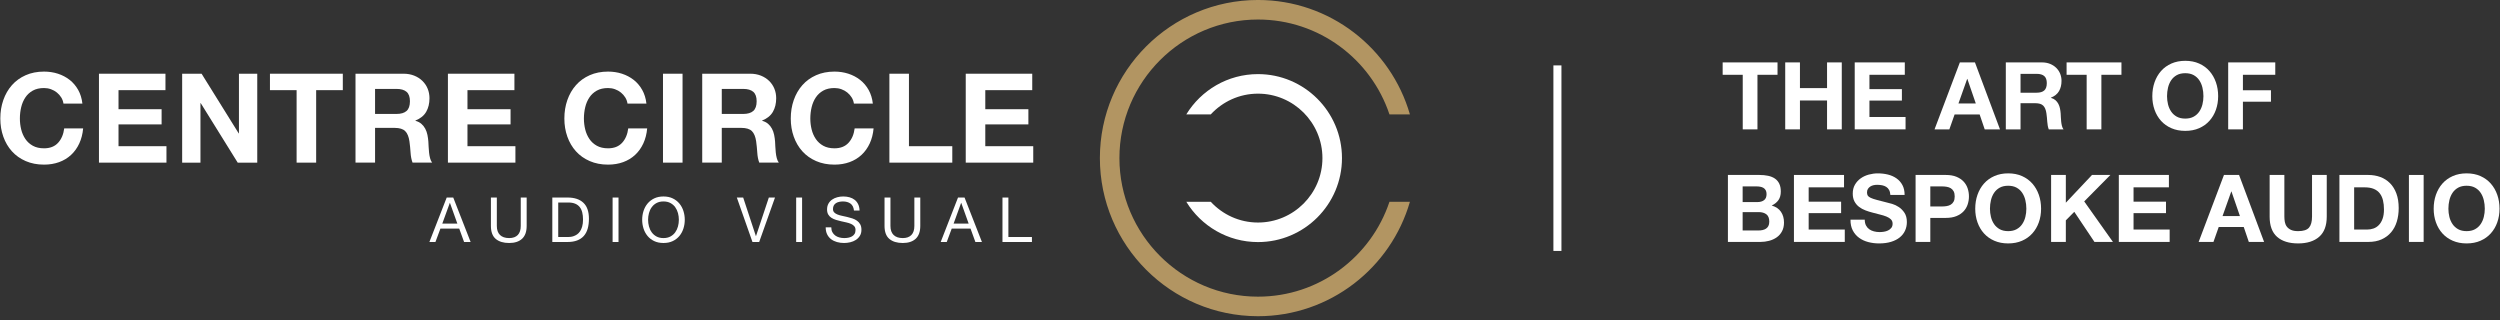 <?xml version="1.0" encoding="UTF-8" standalone="no"?><!DOCTYPE svg PUBLIC "-//W3C//DTD SVG 1.1//EN" "http://www.w3.org/Graphics/SVG/1.1/DTD/svg11.dtd"><svg width="100%" height="100%" viewBox="0 0 734 94" version="1.1" xmlns="http://www.w3.org/2000/svg" xmlns:xlink="http://www.w3.org/1999/xlink" xml:space="preserve" xmlns:serif="http://www.serif.com/" style="fill-rule:evenodd;clip-rule:evenodd;stroke-miterlimit:10;"><rect x="0" y="0" width="734" height="94" fill="#333333" stroke="none"/><g id="CentreCircle-logo"><path d="M505.773,21.958l0,-3.635l16.108,-0l0,3.635l-5.892,-0l0,16.026l-4.323,-0l0,-16.026l-5.893,-0Z" style="fill:#fff;fill-rule:nonzero;"/><path d="M528.463,18.323l-0,7.545l7.959,0l-0,-7.545l4.322,0l-0,19.661l-4.322,0l-0,-8.481l-7.959,0l-0,8.481l-4.323,0l-0,-19.661l4.323,0Z" style="fill:#fff;fill-rule:nonzero;"/><path d="M559.249,18.323l-0,3.635l-10.382,0l-0,4.213l9.528,0l-0,3.359l-9.528,0l-0,4.819l10.603,0l-0,3.635l-14.925,0l-0,-19.661l14.704,0Z" style="fill:#fff;fill-rule:nonzero;"/><path d="M580.095,30.384l-2.479,-7.214l-0.055,-0l-2.561,7.214l5.095,-0Zm-0.248,-12.061l7.352,19.662l-4.488,-0l-1.487,-4.378l-7.353,-0l-1.542,4.378l-4.35,-0l7.434,-19.662l4.434,-0Z" style="fill:#fff;fill-rule:nonzero;"/><path d="M597.965,27.218c0.992,-0 1.735,-0.221 2.23,-0.661c0.497,-0.441 0.745,-1.156 0.745,-2.148c-0,-0.955 -0.248,-1.647 -0.745,-2.079c-0.495,-0.431 -1.238,-0.647 -2.23,-0.647l-4.736,-0l-0,5.535l4.736,-0Zm1.543,-8.895c0.881,-0 1.675,0.143 2.382,0.427c0.706,0.285 1.311,0.675 1.817,1.17c0.504,0.496 0.891,1.07 1.156,1.722c0.266,0.651 0.4,1.353 0.4,2.106c-0,1.157 -0.243,2.158 -0.73,3.001c-0.486,0.845 -1.281,1.488 -2.382,1.928l-0,0.056c0.533,0.146 0.973,0.371 1.322,0.673c0.348,0.304 0.633,0.662 0.853,1.075c0.221,0.413 0.381,0.867 0.483,1.363c0.1,0.495 0.17,0.991 0.207,1.487c0.017,0.312 0.035,0.679 0.054,1.102c0.018,0.422 0.05,0.853 0.096,1.294c0.046,0.44 0.119,0.858 0.221,1.253c0.1,0.394 0.252,0.729 0.454,1.005l-4.323,-0c-0.239,-0.624 -0.385,-1.368 -0.441,-2.231c-0.055,-0.862 -0.137,-1.688 -0.248,-2.478c-0.147,-1.028 -0.459,-1.781 -0.936,-2.258c-0.477,-0.478 -1.258,-0.716 -2.34,-0.716l-4.324,-0l-0,7.683l-4.323,-0l-0,-19.662l10.602,-0Z" style="fill:#fff;fill-rule:nonzero;"/><path d="M606.75,21.958l0,-3.635l16.108,-0l0,3.635l-5.892,-0l0,16.026l-4.323,-0l0,-16.026l-5.893,-0Z" style="fill:#fff;fill-rule:nonzero;"/><path d="M636.53,30.646c0.192,0.781 0.5,1.483 0.923,2.106c0.422,0.625 0.973,1.125 1.652,1.501c0.679,0.377 1.505,0.565 2.479,0.565c0.972,-0 1.799,-0.188 2.477,-0.565c0.679,-0.376 1.23,-0.876 1.653,-1.501c0.422,-0.623 0.729,-1.325 0.922,-2.106c0.193,-0.779 0.29,-1.583 0.29,-2.409c0,-0.862 -0.097,-1.698 -0.29,-2.506c-0.193,-0.808 -0.5,-1.528 -0.922,-2.161c-0.423,-0.634 -0.974,-1.139 -1.653,-1.515c-0.678,-0.376 -1.505,-0.564 -2.477,-0.564c-0.974,-0 -1.8,0.188 -2.479,0.564c-0.679,0.376 -1.23,0.881 -1.652,1.515c-0.423,0.633 -0.731,1.353 -0.923,2.161c-0.192,0.808 -0.289,1.644 -0.289,2.506c0,0.826 0.097,1.63 0.289,2.409m-3.951,-6.498c0.44,-1.258 1.073,-2.355 1.899,-3.291c0.826,-0.937 1.841,-1.67 3.043,-2.203c1.202,-0.532 2.557,-0.798 4.063,-0.798c1.523,-0 2.881,0.266 4.074,0.798c1.193,0.533 2.203,1.266 3.029,2.203c0.826,0.936 1.46,2.033 1.901,3.291c0.44,1.258 0.661,2.62 0.661,4.089c0,1.431 -0.221,2.767 -0.661,4.007c-0.441,1.239 -1.075,2.317 -1.901,3.235c-0.826,0.918 -1.836,1.639 -3.029,2.162c-1.193,0.523 -2.551,0.784 -4.074,0.784c-1.506,-0 -2.861,-0.261 -4.063,-0.784c-1.202,-0.523 -2.217,-1.244 -3.043,-2.162c-0.826,-0.918 -1.459,-1.996 -1.899,-3.235c-0.441,-1.24 -0.661,-2.576 -0.661,-4.007c0,-1.469 0.22,-2.831 0.661,-4.089" style="fill:#fff;fill-rule:nonzero;"/><path d="M668.02,18.323l-0,3.635l-9.501,0l-0,4.544l8.233,0l-0,3.359l-8.233,0l-0,8.123l-4.323,0l-0,-19.661l13.824,0Z" style="fill:#fff;fill-rule:nonzero;"/><path d="M516.265,67.669c0.422,-0 0.826,-0.041 1.212,-0.124c0.385,-0.083 0.725,-0.221 1.018,-0.413c0.294,-0.192 0.528,-0.454 0.703,-0.785c0.173,-0.33 0.261,-0.752 0.261,-1.267c-0,-1.009 -0.285,-1.729 -0.853,-2.161c-0.57,-0.432 -1.322,-0.647 -2.258,-0.647l-4.709,-0l-0,5.397l4.626,-0Zm-0.248,-8.344c0.77,-0 1.404,-0.183 1.899,-0.551c0.496,-0.367 0.745,-0.963 0.745,-1.79c-0,-0.458 -0.083,-0.835 -0.249,-1.128c-0.165,-0.293 -0.384,-0.524 -0.66,-0.689c-0.275,-0.165 -0.591,-0.279 -0.951,-0.344c-0.357,-0.064 -0.728,-0.096 -1.115,-0.096l-4.047,-0l-0,4.598l4.378,-0Zm0.551,-7.958c0.936,-0 1.79,0.082 2.561,0.248c0.771,0.165 1.432,0.436 1.983,0.812c0.55,0.377 0.976,0.877 1.28,1.501c0.303,0.625 0.454,1.395 0.454,2.313c-0,0.991 -0.225,1.818 -0.674,2.479c-0.451,0.66 -1.115,1.202 -1.997,1.624c1.212,0.349 2.116,0.96 2.712,1.831c0.597,0.873 0.896,1.924 0.896,3.153c-0,0.991 -0.193,1.85 -0.58,2.575c-0.384,0.725 -0.904,1.318 -1.554,1.776c-0.653,0.459 -1.397,0.799 -2.231,1.019c-0.836,0.22 -1.693,0.33 -2.575,0.33l-9.528,-0l-0,-19.661l9.253,-0Z" style="fill:#fff;fill-rule:nonzero;"/><path d="M541.405,51.367l0,3.635l-10.382,0l0,4.213l9.528,0l0,3.359l-9.528,0l0,4.819l10.603,0l0,3.635l-14.925,0l0,-19.661l14.704,0Z" style="fill:#fff;fill-rule:nonzero;"/><path d="M547.85,66.182c0.238,0.459 0.555,0.831 0.949,1.115c0.395,0.285 0.858,0.496 1.391,0.634c0.532,0.138 1.083,0.206 1.652,0.206c0.386,-0 0.799,-0.031 1.239,-0.096c0.441,-0.064 0.854,-0.188 1.24,-0.372c0.384,-0.183 0.707,-0.435 0.963,-0.758c0.257,-0.32 0.386,-0.729 0.386,-1.224c-0,-0.532 -0.17,-0.964 -0.509,-1.295c-0.34,-0.33 -0.786,-0.606 -1.336,-0.826c-0.551,-0.22 -1.175,-0.413 -1.872,-0.578c-0.699,-0.165 -1.406,-0.349 -2.121,-0.551c-0.734,-0.183 -1.451,-0.408 -2.148,-0.675c-0.697,-0.266 -1.322,-0.609 -1.873,-1.032c-0.55,-0.422 -0.995,-0.95 -1.335,-1.583c-0.34,-0.634 -0.509,-1.401 -0.509,-2.3c-0,-1.009 0.215,-1.886 0.647,-2.63c0.431,-0.743 0.996,-1.362 1.693,-1.858c0.697,-0.496 1.487,-0.863 2.369,-1.102c0.881,-0.238 1.762,-0.357 2.643,-0.357c1.028,-0 2.014,0.114 2.961,0.344c0.945,0.229 1.785,0.601 2.519,1.115c0.734,0.513 1.317,1.17 1.748,1.969c0.432,0.798 0.648,1.767 0.648,2.905l-4.186,-0c-0.037,-0.587 -0.161,-1.074 -0.372,-1.46c-0.211,-0.385 -0.491,-0.688 -0.84,-0.908c-0.349,-0.221 -0.748,-0.376 -1.197,-0.468c-0.451,-0.092 -0.941,-0.138 -1.474,-0.138c-0.348,-0 -0.698,0.037 -1.046,0.11c-0.349,0.074 -0.666,0.202 -0.951,0.385c-0.284,0.184 -0.518,0.413 -0.701,0.689c-0.183,0.275 -0.275,0.624 -0.275,1.047c-0,0.384 0.072,0.697 0.219,0.935c0.148,0.239 0.437,0.459 0.869,0.661c0.43,0.202 1.027,0.405 1.789,0.606c0.761,0.203 1.757,0.46 2.988,0.771c0.367,0.073 0.876,0.206 1.527,0.4c0.653,0.192 1.299,0.5 1.942,0.922c0.642,0.422 1.198,0.987 1.666,1.694c0.468,0.707 0.703,1.61 0.703,2.712c-0,0.899 -0.176,1.735 -0.524,2.506c-0.349,0.771 -0.867,1.436 -1.556,1.996c-0.688,0.56 -1.541,0.996 -2.561,1.308c-1.018,0.312 -2.198,0.468 -3.538,0.468c-1.083,-0 -2.134,-0.133 -3.153,-0.399c-1.019,-0.266 -1.918,-0.684 -2.698,-1.253c-0.781,-0.569 -1.401,-1.294 -1.859,-2.175c-0.459,-0.882 -0.679,-1.928 -0.662,-3.14l4.187,-0c-0,0.661 0.119,1.222 0.358,1.68" style="fill:#fff;fill-rule:nonzero;"/><path d="M570.099,60.619c0.495,0 0.973,-0.036 1.432,-0.11c0.458,-0.073 0.862,-0.215 1.212,-0.427c0.347,-0.21 0.628,-0.509 0.839,-0.895c0.211,-0.385 0.317,-0.89 0.317,-1.514c-0,-0.624 -0.106,-1.129 -0.317,-1.515c-0.211,-0.386 -0.492,-0.684 -0.839,-0.894c-0.35,-0.211 -0.754,-0.354 -1.212,-0.427c-0.459,-0.073 -0.937,-0.111 -1.432,-0.111l-3.36,0l-0,5.893l3.36,0Zm1.185,-9.252c1.228,0 2.275,0.179 3.138,0.537c0.863,0.358 1.565,0.831 2.107,1.418c0.541,0.588 0.936,1.258 1.184,2.01c0.247,0.753 0.371,1.533 0.371,2.341c-0,0.79 -0.124,1.565 -0.371,2.327c-0.248,0.762 -0.643,1.436 -1.184,2.023c-0.542,0.588 -1.244,1.061 -2.107,1.419c-0.863,0.358 -1.91,0.536 -3.138,0.536l-4.545,0l-0,7.05l-4.323,0l-0,-19.661l8.868,0Z" style="fill:#fff;fill-rule:nonzero;"/><path d="M584.541,63.689c0.193,0.781 0.5,1.483 0.922,2.106c0.423,0.625 0.974,1.125 1.652,1.501c0.68,0.377 1.506,0.565 2.479,0.565c0.972,0 1.799,-0.188 2.478,-0.565c0.68,-0.376 1.231,-0.876 1.653,-1.501c0.421,-0.623 0.73,-1.325 0.921,-2.106c0.194,-0.779 0.29,-1.583 0.29,-2.409c0,-0.862 -0.096,-1.698 -0.29,-2.506c-0.191,-0.808 -0.5,-1.528 -0.921,-2.161c-0.422,-0.634 -0.973,-1.139 -1.653,-1.515c-0.679,-0.376 -1.506,-0.564 -2.478,-0.564c-0.973,0 -1.799,0.188 -2.479,0.564c-0.678,0.376 -1.229,0.881 -1.652,1.515c-0.422,0.633 -0.729,1.353 -0.922,2.161c-0.193,0.808 -0.289,1.644 -0.289,2.506c0,0.826 0.096,1.63 0.289,2.409m-3.951,-6.498c0.44,-1.258 1.074,-2.355 1.9,-3.291c0.826,-0.937 1.84,-1.67 3.042,-2.203c1.202,-0.532 2.557,-0.798 4.062,-0.798c1.523,0 2.883,0.266 4.076,0.798c1.193,0.533 2.203,1.266 3.029,2.203c0.826,0.936 1.459,2.033 1.9,3.291c0.44,1.258 0.661,2.62 0.661,4.089c0,1.431 -0.221,2.767 -0.661,4.007c-0.441,1.239 -1.074,2.317 -1.9,3.235c-0.826,0.918 -1.836,1.639 -3.029,2.162c-1.193,0.523 -2.553,0.784 -4.076,0.784c-1.505,0 -2.86,-0.261 -4.062,-0.784c-1.202,-0.523 -2.216,-1.244 -3.042,-2.162c-0.826,-0.918 -1.46,-1.996 -1.9,-3.235c-0.442,-1.24 -0.661,-2.576 -0.661,-4.007c0,-1.469 0.219,-2.831 0.661,-4.089" style="fill:#fff;fill-rule:nonzero;"/><path d="M606.529,51.367l0,8.15l7.683,-8.15l5.397,0l-7.684,7.766l8.427,11.895l-5.425,0l-5.919,-8.839l-2.479,2.506l0,6.333l-4.324,0l0,-19.661l4.324,0Z" style="fill:#fff;fill-rule:nonzero;"/><path d="M636.791,51.367l0,3.635l-10.381,0l0,4.213l9.527,0l0,3.359l-9.527,0l0,4.819l10.602,0l0,3.635l-14.925,0l0,-19.661l14.704,0Z" style="fill:#fff;fill-rule:nonzero;"/><path d="M657.637,63.428l-2.479,-7.214l-0.054,-0l-2.561,7.214l5.094,-0Zm-0.248,-12.061l7.353,19.662l-4.489,-0l-1.487,-4.378l-7.352,-0l-1.543,4.378l-4.349,-0l7.433,-19.662l4.434,-0Z" style="fill:#fff;fill-rule:nonzero;"/><path d="M680.905,69.527c-1.487,1.295 -3.544,1.941 -6.169,1.941c-2.662,0 -4.723,-0.642 -6.182,-1.927c-1.459,-1.285 -2.189,-3.268 -2.189,-5.948l0,-12.226l4.324,0l0,12.226c0,0.533 0.045,1.056 0.137,1.57c0.092,0.513 0.285,0.968 0.578,1.363c0.294,0.395 0.703,0.716 1.227,0.964c0.523,0.247 1.224,0.371 2.105,0.371c1.543,0 2.607,-0.344 3.195,-1.032c0.587,-0.689 0.881,-1.767 0.881,-3.236l0,-12.226l4.323,0l0,12.226c0,2.663 -0.743,4.64 -2.23,5.934" style="fill:#fff;fill-rule:nonzero;"/><path d="M695.031,67.394c0.624,-0 1.23,-0.101 1.818,-0.303c0.587,-0.202 1.11,-0.537 1.569,-1.005c0.459,-0.468 0.826,-1.079 1.101,-1.832c0.276,-0.752 0.414,-1.67 0.414,-2.753c0,-0.992 -0.096,-1.886 -0.289,-2.685c-0.193,-0.798 -0.509,-1.482 -0.951,-2.051c-0.439,-0.569 -1.023,-1.006 -1.748,-1.309c-0.726,-0.302 -1.62,-0.454 -2.685,-0.454l-3.084,-0l0,12.392l3.855,-0Zm0.303,-16.026c1.267,-0 2.447,0.202 3.539,0.605c1.092,0.404 2.037,1.01 2.836,1.817c0.799,0.809 1.423,1.818 1.873,3.03c0.449,1.212 0.674,2.635 0.674,4.268c0,1.432 -0.184,2.753 -0.551,3.965c-0.367,1.212 -0.922,2.258 -1.666,3.14c-0.742,0.881 -1.67,1.574 -2.781,2.079c-1.111,0.505 -2.418,0.757 -3.924,0.757l-8.481,-0l0,-19.661l8.481,-0Z" style="fill:#fff;fill-rule:nonzero;"/><rect x="707.258" y="51.367" width="4.323" height="19.661" style="fill:#fff;"/><path d="M719.14,63.689c0.192,0.781 0.5,1.483 0.923,2.106c0.422,0.625 0.973,1.125 1.652,1.501c0.679,0.377 1.505,0.565 2.479,0.565c0.972,0 1.799,-0.188 2.477,-0.565c0.679,-0.376 1.23,-0.876 1.653,-1.501c0.422,-0.623 0.729,-1.325 0.922,-2.106c0.193,-0.779 0.29,-1.583 0.29,-2.409c-0,-0.862 -0.097,-1.698 -0.29,-2.506c-0.193,-0.808 -0.5,-1.528 -0.922,-2.161c-0.423,-0.634 -0.974,-1.139 -1.653,-1.515c-0.678,-0.376 -1.505,-0.564 -2.477,-0.564c-0.974,0 -1.8,0.188 -2.479,0.564c-0.679,0.376 -1.23,0.881 -1.652,1.515c-0.423,0.633 -0.731,1.353 -0.923,2.161c-0.192,0.808 -0.289,1.644 -0.289,2.506c-0,0.826 0.097,1.63 0.289,2.409m-3.951,-6.498c0.44,-1.258 1.073,-2.355 1.899,-3.291c0.826,-0.937 1.841,-1.67 3.043,-2.203c1.202,-0.532 2.557,-0.798 4.063,-0.798c1.523,0 2.881,0.266 4.074,0.798c1.193,0.533 2.203,1.266 3.029,2.203c0.826,0.936 1.46,2.033 1.901,3.291c0.44,1.258 0.661,2.62 0.661,4.089c-0,1.431 -0.221,2.767 -0.661,4.007c-0.441,1.239 -1.075,2.317 -1.901,3.235c-0.826,0.918 -1.836,1.639 -3.029,2.162c-1.193,0.523 -2.551,0.784 -4.074,0.784c-1.506,0 -2.861,-0.261 -4.063,-0.784c-1.202,-0.523 -2.217,-1.244 -3.043,-2.162c-0.826,-0.918 -1.459,-1.996 -1.899,-3.235c-0.441,-1.24 -0.661,-2.576 -0.661,-4.007c-0,-1.469 0.22,-2.831 0.661,-4.089" style="fill:#fff;fill-rule:nonzero;"/><path d="M369.346,21.759c-8.898,-0 -16.709,4.737 -21.045,11.822l7.185,-0c3.458,-3.73 8.382,-6.084 13.86,-6.084c10.432,-0 18.92,8.488 18.92,18.919c-0,10.433 -8.488,18.92 -18.92,18.92c-5.478,-0 -10.402,-2.353 -13.86,-6.085l-7.186,-0c4.337,7.085 12.148,11.823 21.046,11.823c13.596,-0 24.658,-11.061 24.658,-24.658c-0,-13.595 -11.062,-24.657 -24.658,-24.657" style="fill:#fff;fill-rule:nonzero;"/><path d="M407.942,59.251c-5.389,16.16 -20.648,27.848 -38.597,27.848c-22.432,0 -40.683,-18.25 -40.683,-40.683c0,-22.432 18.251,-40.683 40.683,-40.683c17.949,0 33.208,11.688 38.597,27.848l6.006,0c-5.584,-19.371 -23.459,-33.586 -44.603,-33.586c-25.596,0 -46.421,20.825 -46.421,46.421c0,25.597 20.825,46.421 46.421,46.421c21.144,0 39.019,-14.215 44.603,-33.586l-6.006,0Z" style="fill:#b29562;fill-rule:nonzero;"/><path d="M17.977,28.608c-0.342,-0.549 -0.769,-1.03 -1.28,-1.444c-0.512,-0.414 -1.092,-0.738 -1.738,-0.969c-0.645,-0.232 -1.322,-0.348 -2.029,-0.348c-1.292,0 -2.389,0.251 -3.29,0.75c-0.902,0.5 -1.634,1.17 -2.194,2.011c-0.561,0.841 -0.969,1.798 -1.226,2.87c-0.255,1.072 -0.383,2.183 -0.383,3.327c-0,1.098 0.128,2.164 0.383,3.199c0.257,1.037 0.665,1.969 1.226,2.798c0.56,0.828 1.292,1.494 2.194,1.993c0.901,0.5 1.998,0.75 3.29,0.75c1.755,0 3.126,-0.537 4.114,-1.609c0.988,-1.073 1.59,-2.486 1.81,-4.242l5.558,0c-0.147,1.634 -0.525,3.108 -1.134,4.425c-0.61,1.316 -1.413,2.437 -2.413,3.364c-1,0.927 -2.17,1.633 -3.51,2.12c-1.341,0.487 -2.816,0.732 -4.425,0.732c-1.999,0 -3.797,-0.348 -5.393,-1.042c-1.596,-0.696 -2.943,-1.652 -4.04,-2.871c-1.097,-1.218 -1.939,-2.651 -2.523,-4.296c-0.585,-1.646 -0.878,-3.418 -0.878,-5.321c-0,-1.949 0.293,-3.759 0.878,-5.429c0.584,-1.669 1.426,-3.126 2.523,-4.37c1.097,-1.243 2.444,-2.217 4.04,-2.925c1.596,-0.706 3.394,-1.06 5.393,-1.06c1.439,0 2.798,0.207 4.077,0.621c1.281,0.415 2.426,1.019 3.437,1.81c1.012,0.793 1.846,1.773 2.505,2.943c0.659,1.171 1.072,2.512 1.243,4.024l-5.558,0c-0.097,-0.66 -0.316,-1.262 -0.657,-1.811" style="fill:#fff;fill-rule:nonzero;"/><path d="M48.58,21.643l0,4.826l-13.785,-0l0,5.595l12.651,-0l0,4.461l-12.651,-0l0,6.399l14.078,-0l0,4.826l-19.818,-0l0,-26.107l19.525,-0Z" style="fill:#fff;fill-rule:nonzero;"/><path d="M59.185,21.643l10.896,17.515l0.073,-0l-0,-17.515l5.375,-0l-0,26.107l-5.74,-0l-10.86,-17.478l-0.074,-0l-0,17.478l-5.374,-0l-0,-26.107l5.704,-0Z" style="fill:#fff;fill-rule:nonzero;"/><path d="M79.258,26.469l-0,-4.826l21.39,-0l-0,4.826l-7.825,-0l-0,21.281l-5.74,-0l-0,-21.281l-7.825,-0Z" style="fill:#fff;fill-rule:nonzero;"/><path d="M116.407,33.453c1.316,0 2.304,-0.292 2.962,-0.878c0.658,-0.584 0.987,-1.535 0.987,-2.851c0,-1.268 -0.329,-2.188 -0.987,-2.761c-0.658,-0.572 -1.646,-0.86 -2.962,-0.86l-6.289,0l0,7.35l6.289,0Zm2.047,-11.811c1.171,0 2.224,0.19 3.164,0.567c0.937,0.379 1.742,0.895 2.412,1.555c0.671,0.658 1.183,1.419 1.536,2.285c0.354,0.866 0.53,1.798 0.53,2.797c0,1.535 -0.323,2.865 -0.968,3.985c-0.647,1.122 -1.7,1.975 -3.163,2.559l0,0.075c0.707,0.194 1.292,0.492 1.754,0.895c0.463,0.402 0.841,0.878 1.134,1.426c0.293,0.548 0.506,1.151 0.64,1.81c0.134,0.658 0.226,1.316 0.274,1.974c0.025,0.415 0.049,0.903 0.074,1.463c0.024,0.561 0.066,1.134 0.128,1.718c0.06,0.585 0.158,1.14 0.292,1.664c0.133,0.525 0.334,0.97 0.604,1.335l-5.741,0c-0.318,-0.829 -0.513,-1.816 -0.585,-2.962c-0.073,-1.146 -0.183,-2.242 -0.329,-3.291c-0.196,-1.364 -0.61,-2.363 -1.243,-2.998c-0.635,-0.634 -1.67,-0.951 -3.109,-0.951l-5.74,0l0,10.202l-5.741,0l0,-26.108l14.077,0Z" style="fill:#fff;fill-rule:nonzero;"/><path d="M151.034,21.643l0,4.826l-13.786,-0l0,5.595l12.651,-0l0,4.461l-12.651,-0l0,6.399l14.077,-0l0,4.826l-19.817,-0l0,-26.107l19.526,-0Z" style="fill:#fff;fill-rule:nonzero;"/><path d="M183.575,28.608c-0.341,-0.549 -0.768,-1.03 -1.279,-1.444c-0.512,-0.414 -1.091,-0.738 -1.738,-0.969c-0.645,-0.232 -1.322,-0.348 -2.029,-0.348c-1.292,0 -2.389,0.251 -3.291,0.75c-0.901,0.5 -1.633,1.17 -2.192,2.011c-0.562,0.841 -0.97,1.798 -1.226,2.87c-0.256,1.072 -0.385,2.183 -0.385,3.327c0,1.098 0.129,2.164 0.385,3.199c0.256,1.037 0.664,1.969 1.226,2.798c0.559,0.828 1.291,1.494 2.192,1.993c0.902,0.5 1.999,0.75 3.291,0.75c1.755,0 3.127,-0.537 4.114,-1.609c0.988,-1.073 1.591,-2.486 1.81,-4.242l5.558,0c-0.146,1.634 -0.525,3.108 -1.133,4.425c-0.611,1.316 -1.414,2.437 -2.414,3.364c-1,0.927 -2.17,1.633 -3.51,2.12c-1.341,0.487 -2.816,0.732 -4.425,0.732c-1.998,0 -3.797,-0.348 -5.392,-1.042c-1.598,-0.696 -2.945,-1.652 -4.041,-2.871c-1.097,-1.218 -1.938,-2.651 -2.523,-4.296c-0.585,-1.646 -0.877,-3.418 -0.877,-5.321c0,-1.949 0.292,-3.759 0.877,-5.429c0.585,-1.669 1.426,-3.126 2.523,-4.37c1.096,-1.243 2.443,-2.217 4.041,-2.925c1.595,-0.706 3.394,-1.06 5.392,-1.06c1.438,0 2.798,0.207 4.077,0.621c1.281,0.415 2.425,1.019 3.438,1.81c1.01,0.793 1.846,1.773 2.504,2.943c0.659,1.171 1.072,2.512 1.243,4.024l-5.557,0c-0.098,-0.66 -0.317,-1.262 -0.659,-1.811" style="fill:#fff;fill-rule:nonzero;"/><rect x="194.654" y="21.643" width="5.741" height="26.107" style="fill:#fff;"/><path d="M218.202,33.453c1.315,0 2.303,-0.292 2.961,-0.878c0.659,-0.584 0.988,-1.535 0.988,-2.851c0,-1.268 -0.329,-2.188 -0.988,-2.761c-0.658,-0.572 -1.646,-0.86 -2.961,-0.86l-6.29,0l0,7.35l6.29,0Zm2.047,-11.811c1.17,0 2.224,0.19 3.163,0.567c0.938,0.379 1.742,0.895 2.413,1.555c0.67,0.658 1.183,1.419 1.535,2.285c0.355,0.866 0.53,1.798 0.53,2.797c0,1.535 -0.323,2.865 -0.968,3.985c-0.646,1.122 -1.7,1.975 -3.162,2.559l0,0.075c0.707,0.194 1.291,0.492 1.754,0.895c0.463,0.402 0.841,0.878 1.133,1.426c0.294,0.548 0.507,1.151 0.641,1.81c0.134,0.658 0.226,1.316 0.274,1.974c0.024,0.415 0.048,0.903 0.073,1.463c0.024,0.561 0.067,1.134 0.129,1.718c0.06,0.585 0.158,1.14 0.292,1.664c0.133,0.525 0.334,0.97 0.603,1.335l-5.741,0c-0.318,-0.829 -0.511,-1.816 -0.584,-2.962c-0.073,-1.146 -0.183,-2.242 -0.33,-3.291c-0.196,-1.364 -0.61,-2.363 -1.242,-2.998c-0.635,-0.634 -1.67,-0.951 -3.109,-0.951l-5.741,0l0,10.202l-5.74,0l0,-26.108l14.077,0Z" style="fill:#fff;fill-rule:nonzero;"/><path d="M250.049,28.608c-0.342,-0.549 -0.768,-1.03 -1.279,-1.444c-0.513,-0.414 -1.092,-0.738 -1.738,-0.969c-0.645,-0.232 -1.323,-0.348 -2.029,-0.348c-1.293,0 -2.39,0.251 -3.291,0.75c-0.902,0.5 -1.633,1.17 -2.193,2.011c-0.562,0.841 -0.97,1.798 -1.225,2.87c-0.257,1.072 -0.385,2.183 -0.385,3.327c-0,1.098 0.128,2.164 0.385,3.199c0.255,1.037 0.663,1.969 1.225,2.798c0.56,0.828 1.291,1.494 2.193,1.993c0.901,0.5 1.998,0.75 3.291,0.75c1.755,0 3.127,-0.537 4.113,-1.609c0.988,-1.073 1.591,-2.486 1.81,-4.242l5.559,0c-0.147,1.634 -0.526,3.108 -1.134,4.425c-0.61,1.316 -1.414,2.437 -2.413,3.364c-1,0.927 -2.17,1.633 -3.511,2.12c-1.341,0.487 -2.816,0.732 -4.424,0.732c-1.999,0 -3.797,-0.348 -5.392,-1.042c-1.598,-0.696 -2.945,-1.652 -4.041,-2.871c-1.097,-1.218 -1.939,-2.651 -2.523,-4.296c-0.586,-1.646 -0.878,-3.418 -0.878,-5.321c-0,-1.949 0.292,-3.759 0.878,-5.429c0.584,-1.669 1.426,-3.126 2.523,-4.37c1.096,-1.243 2.443,-2.217 4.041,-2.925c1.595,-0.706 3.393,-1.06 5.392,-1.06c1.438,0 2.797,0.207 4.076,0.621c1.281,0.415 2.426,1.019 3.438,1.81c1.011,0.793 1.846,1.773 2.505,2.943c0.658,1.171 1.072,2.512 1.243,4.024l-5.558,0c-0.097,-0.66 -0.317,-1.262 -0.658,-1.811" style="fill:#fff;fill-rule:nonzero;"/><path d="M266.868,21.643l0,21.281l12.726,-0l0,4.826l-18.467,-0l0,-26.107l5.741,-0Z" style="fill:#fff;fill-rule:nonzero;"/><path d="M303.067,21.643l0,4.826l-13.786,-0l0,5.595l12.652,-0l0,4.461l-12.652,-0l0,6.399l14.078,-0l0,4.826l-19.818,-0l0,-26.107l19.526,-0Z" style="fill:#fff;fill-rule:nonzero;"/><path d="M134.279,65.656l-2.177,-6.088l-0.036,0l-2.212,6.088l4.425,0Zm-1.207,-7.66l5.101,13.054l-1.92,0l-1.426,-3.931l-5.522,0l-1.463,3.931l-1.773,0l5.083,-13.054l1.92,0Z" style="fill:#fff;fill-rule:nonzero;"/><path d="M153.294,70.091c-0.891,0.834 -2.157,1.252 -3.804,1.252c-1.681,-0 -2.996,-0.399 -3.939,-1.198c-0.945,-0.798 -1.418,-2.069 -1.418,-3.812l-0,-8.337l1.737,-0l-0,8.337c-0,1.17 0.312,2.057 0.933,2.66c0.622,0.604 1.517,0.906 2.687,0.906c1.11,-0 1.953,-0.302 2.533,-0.906c0.578,-0.603 0.868,-1.49 0.868,-2.66l-0,-8.337l1.737,-0l-0,8.337c-0,1.67 -0.445,2.922 -1.334,3.758" style="fill:#fff;fill-rule:nonzero;"/><path d="M166.786,69.587c0.195,-0 0.438,-0.015 0.731,-0.046c0.292,-0.029 0.604,-0.102 0.932,-0.219c0.329,-0.115 0.655,-0.283 0.979,-0.503c0.322,-0.219 0.612,-0.517 0.868,-0.895c0.256,-0.377 0.467,-0.851 0.631,-1.417c0.165,-0.566 0.247,-1.253 0.247,-2.057c0,-0.78 -0.076,-1.478 -0.229,-2.093c-0.152,-0.616 -0.402,-1.14 -0.749,-1.573c-0.347,-0.432 -0.796,-0.761 -1.344,-0.987c-0.548,-0.225 -1.225,-0.338 -2.03,-0.338l-2.925,-0l0,10.128l2.889,-0Zm-0.146,-11.591c2.011,-0 3.559,0.512 4.643,1.536c1.085,1.024 1.628,2.584 1.628,4.681c0,1.097 -0.123,2.068 -0.366,2.915c-0.243,0.848 -0.621,1.561 -1.133,2.14c-0.513,0.579 -1.164,1.021 -1.956,1.325c-0.793,0.305 -1.732,0.457 -2.816,0.457l-4.48,-0l0,-13.054l4.48,-0Z" style="fill:#fff;fill-rule:nonzero;"/><rect x="179.859" y="57.996" width="1.736" height="13.054" style="fill:#fff;"/><path d="M190.535,66.471c0.171,0.64 0.438,1.216 0.806,1.728c0.365,0.511 0.834,0.922 1.406,1.233c0.573,0.311 1.256,0.467 2.049,0.467c0.792,-0 1.474,-0.156 2.048,-0.467c0.572,-0.311 1.042,-0.722 1.407,-1.233c0.365,-0.512 0.634,-1.088 0.805,-1.728c0.17,-0.641 0.255,-1.289 0.255,-1.947c0,-0.658 -0.085,-1.308 -0.255,-1.948c-0.171,-0.64 -0.44,-1.215 -0.805,-1.728c-0.365,-0.512 -0.835,-0.923 -1.407,-1.233c-0.574,-0.312 -1.256,-0.467 -2.048,-0.467c-0.793,-0 -1.476,0.155 -2.049,0.467c-0.572,0.31 -1.041,0.721 -1.406,1.233c-0.368,0.513 -0.635,1.088 -0.806,1.728c-0.171,0.64 -0.255,1.29 -0.255,1.948c0,0.658 0.084,1.306 0.255,1.947m-1.599,-4.517c0.262,-0.822 0.655,-1.55 1.179,-2.184c0.524,-0.634 1.176,-1.14 1.956,-1.518c0.779,-0.378 1.689,-0.566 2.725,-0.566c1.035,-0 1.944,0.188 2.724,0.566c0.78,0.378 1.432,0.884 1.956,1.518c0.524,0.634 0.916,1.362 1.179,2.184c0.262,0.824 0.393,1.679 0.393,2.57c0,0.889 -0.131,1.745 -0.393,2.568c-0.263,0.822 -0.655,1.551 -1.179,2.185c-0.524,0.633 -1.176,1.136 -1.956,1.508c-0.78,0.373 -1.689,0.558 -2.724,0.558c-1.036,-0 -1.946,-0.185 -2.725,-0.558c-0.78,-0.372 -1.432,-0.875 -1.956,-1.508c-0.524,-0.634 -0.917,-1.363 -1.179,-2.185c-0.262,-0.823 -0.393,-1.679 -0.393,-2.568c0,-0.891 0.131,-1.746 0.393,-2.57" style="fill:#fff;fill-rule:nonzero;"/><path d="M220.922,71.05l-4.59,-13.054l1.865,-0l3.73,11.318l0.037,-0l3.766,-11.318l1.81,-0l-4.644,13.054l-1.974,-0Z" style="fill:#fff;fill-rule:nonzero;"/><rect x="233.756" y="57.996" width="1.737" height="13.054" style="fill:#fff;"/><path d="M249.708,59.778c-0.579,-0.42 -1.32,-0.631 -2.222,-0.631c-0.365,0 -0.725,0.037 -1.079,0.11c-0.353,0.073 -0.667,0.196 -0.941,0.367c-0.274,0.17 -0.494,0.398 -0.658,0.684c-0.164,0.286 -0.247,0.644 -0.247,1.07c0,0.402 0.119,0.728 0.356,0.978c0.238,0.25 0.556,0.454 0.951,0.612c0.396,0.159 0.844,0.289 1.344,0.393c0.499,0.105 1.009,0.218 1.527,0.34c0.517,0.121 1.027,0.264 1.526,0.429c0.5,0.165 0.949,0.386 1.344,0.667c0.396,0.281 0.713,0.633 0.951,1.06c0.238,0.427 0.357,0.963 0.357,1.608c0,0.696 -0.156,1.291 -0.467,1.784c-0.31,0.494 -0.71,0.895 -1.197,1.207c-0.488,0.31 -1.034,0.536 -1.637,0.676c-0.603,0.14 -1.204,0.21 -1.801,0.21c-0.731,0 -1.422,-0.091 -2.075,-0.274c-0.652,-0.183 -1.224,-0.46 -1.719,-0.832c-0.493,-0.371 -0.883,-0.847 -1.169,-1.426c-0.287,-0.579 -0.43,-1.263 -0.43,-2.057l1.645,0c0,0.549 0.107,1.021 0.32,1.418c0.214,0.395 0.494,0.721 0.842,0.977c0.346,0.256 0.751,0.445 1.215,0.568c0.463,0.121 0.939,0.182 1.426,0.182c0.39,0 0.783,-0.036 1.179,-0.109c0.396,-0.073 0.753,-0.198 1.07,-0.375c0.317,-0.177 0.572,-0.417 0.769,-0.723c0.194,-0.305 0.292,-0.695 0.292,-1.17c0,-0.451 -0.119,-0.816 -0.358,-1.097c-0.237,-0.28 -0.553,-0.509 -0.95,-0.686c-0.396,-0.176 -0.845,-0.319 -1.344,-0.429c-0.5,-0.109 -1.008,-0.222 -1.526,-0.338c-0.519,-0.116 -1.027,-0.25 -1.527,-0.402c-0.5,-0.153 -0.948,-0.354 -1.343,-0.604c-0.397,-0.249 -0.714,-0.573 -0.951,-0.969c-0.239,-0.396 -0.357,-0.893 -0.357,-1.49c0,-0.659 0.135,-1.228 0.403,-1.709c0.267,-0.482 0.624,-0.878 1.068,-1.189c0.445,-0.31 0.951,-0.542 1.518,-0.694c0.567,-0.153 1.149,-0.229 1.747,-0.229c0.669,0 1.291,0.079 1.864,0.238c0.572,0.158 1.076,0.408 1.509,0.75c0.432,0.34 0.773,0.77 1.023,1.289c0.25,0.517 0.388,1.135 0.411,1.855l-1.644,0c-0.099,-0.938 -0.437,-1.618 -1.015,-2.039" style="fill:#fff;fill-rule:nonzero;"/><path d="M268.859,70.091c-0.89,0.834 -2.157,1.252 -3.803,1.252c-1.682,-0 -2.996,-0.399 -3.94,-1.198c-0.945,-0.798 -1.417,-2.069 -1.417,-3.812l0,-8.337l1.737,-0l0,8.337c0,1.17 0.311,2.057 0.933,2.66c0.621,0.604 1.517,0.906 2.687,0.906c1.109,-0 1.952,-0.302 2.532,-0.906c0.579,-0.603 0.868,-1.49 0.868,-2.66l0,-8.337l1.737,-0l0,8.337c0,1.67 -0.445,2.922 -1.334,3.758" style="fill:#fff;fill-rule:nonzero;"/><path d="M284.399,65.656l-2.176,-6.088l-0.036,0l-2.212,6.088l4.424,0Zm-1.207,-7.66l5.102,13.054l-1.92,0l-1.426,-3.931l-5.523,0l-1.462,3.931l-1.773,0l5.082,-13.054l1.92,0Z" style="fill:#fff;fill-rule:nonzero;"/><path d="M296.064,57.996l0,11.591l6.91,0l0,1.463l-8.647,0l0,-13.054l1.737,0Z" style="fill:#fff;fill-rule:nonzero;"/><path d="M457.26,19.201l-0,54.473" style="fill:none;fill-rule:nonzero;stroke:#fff;stroke-width:2.36px;"/></g></svg>